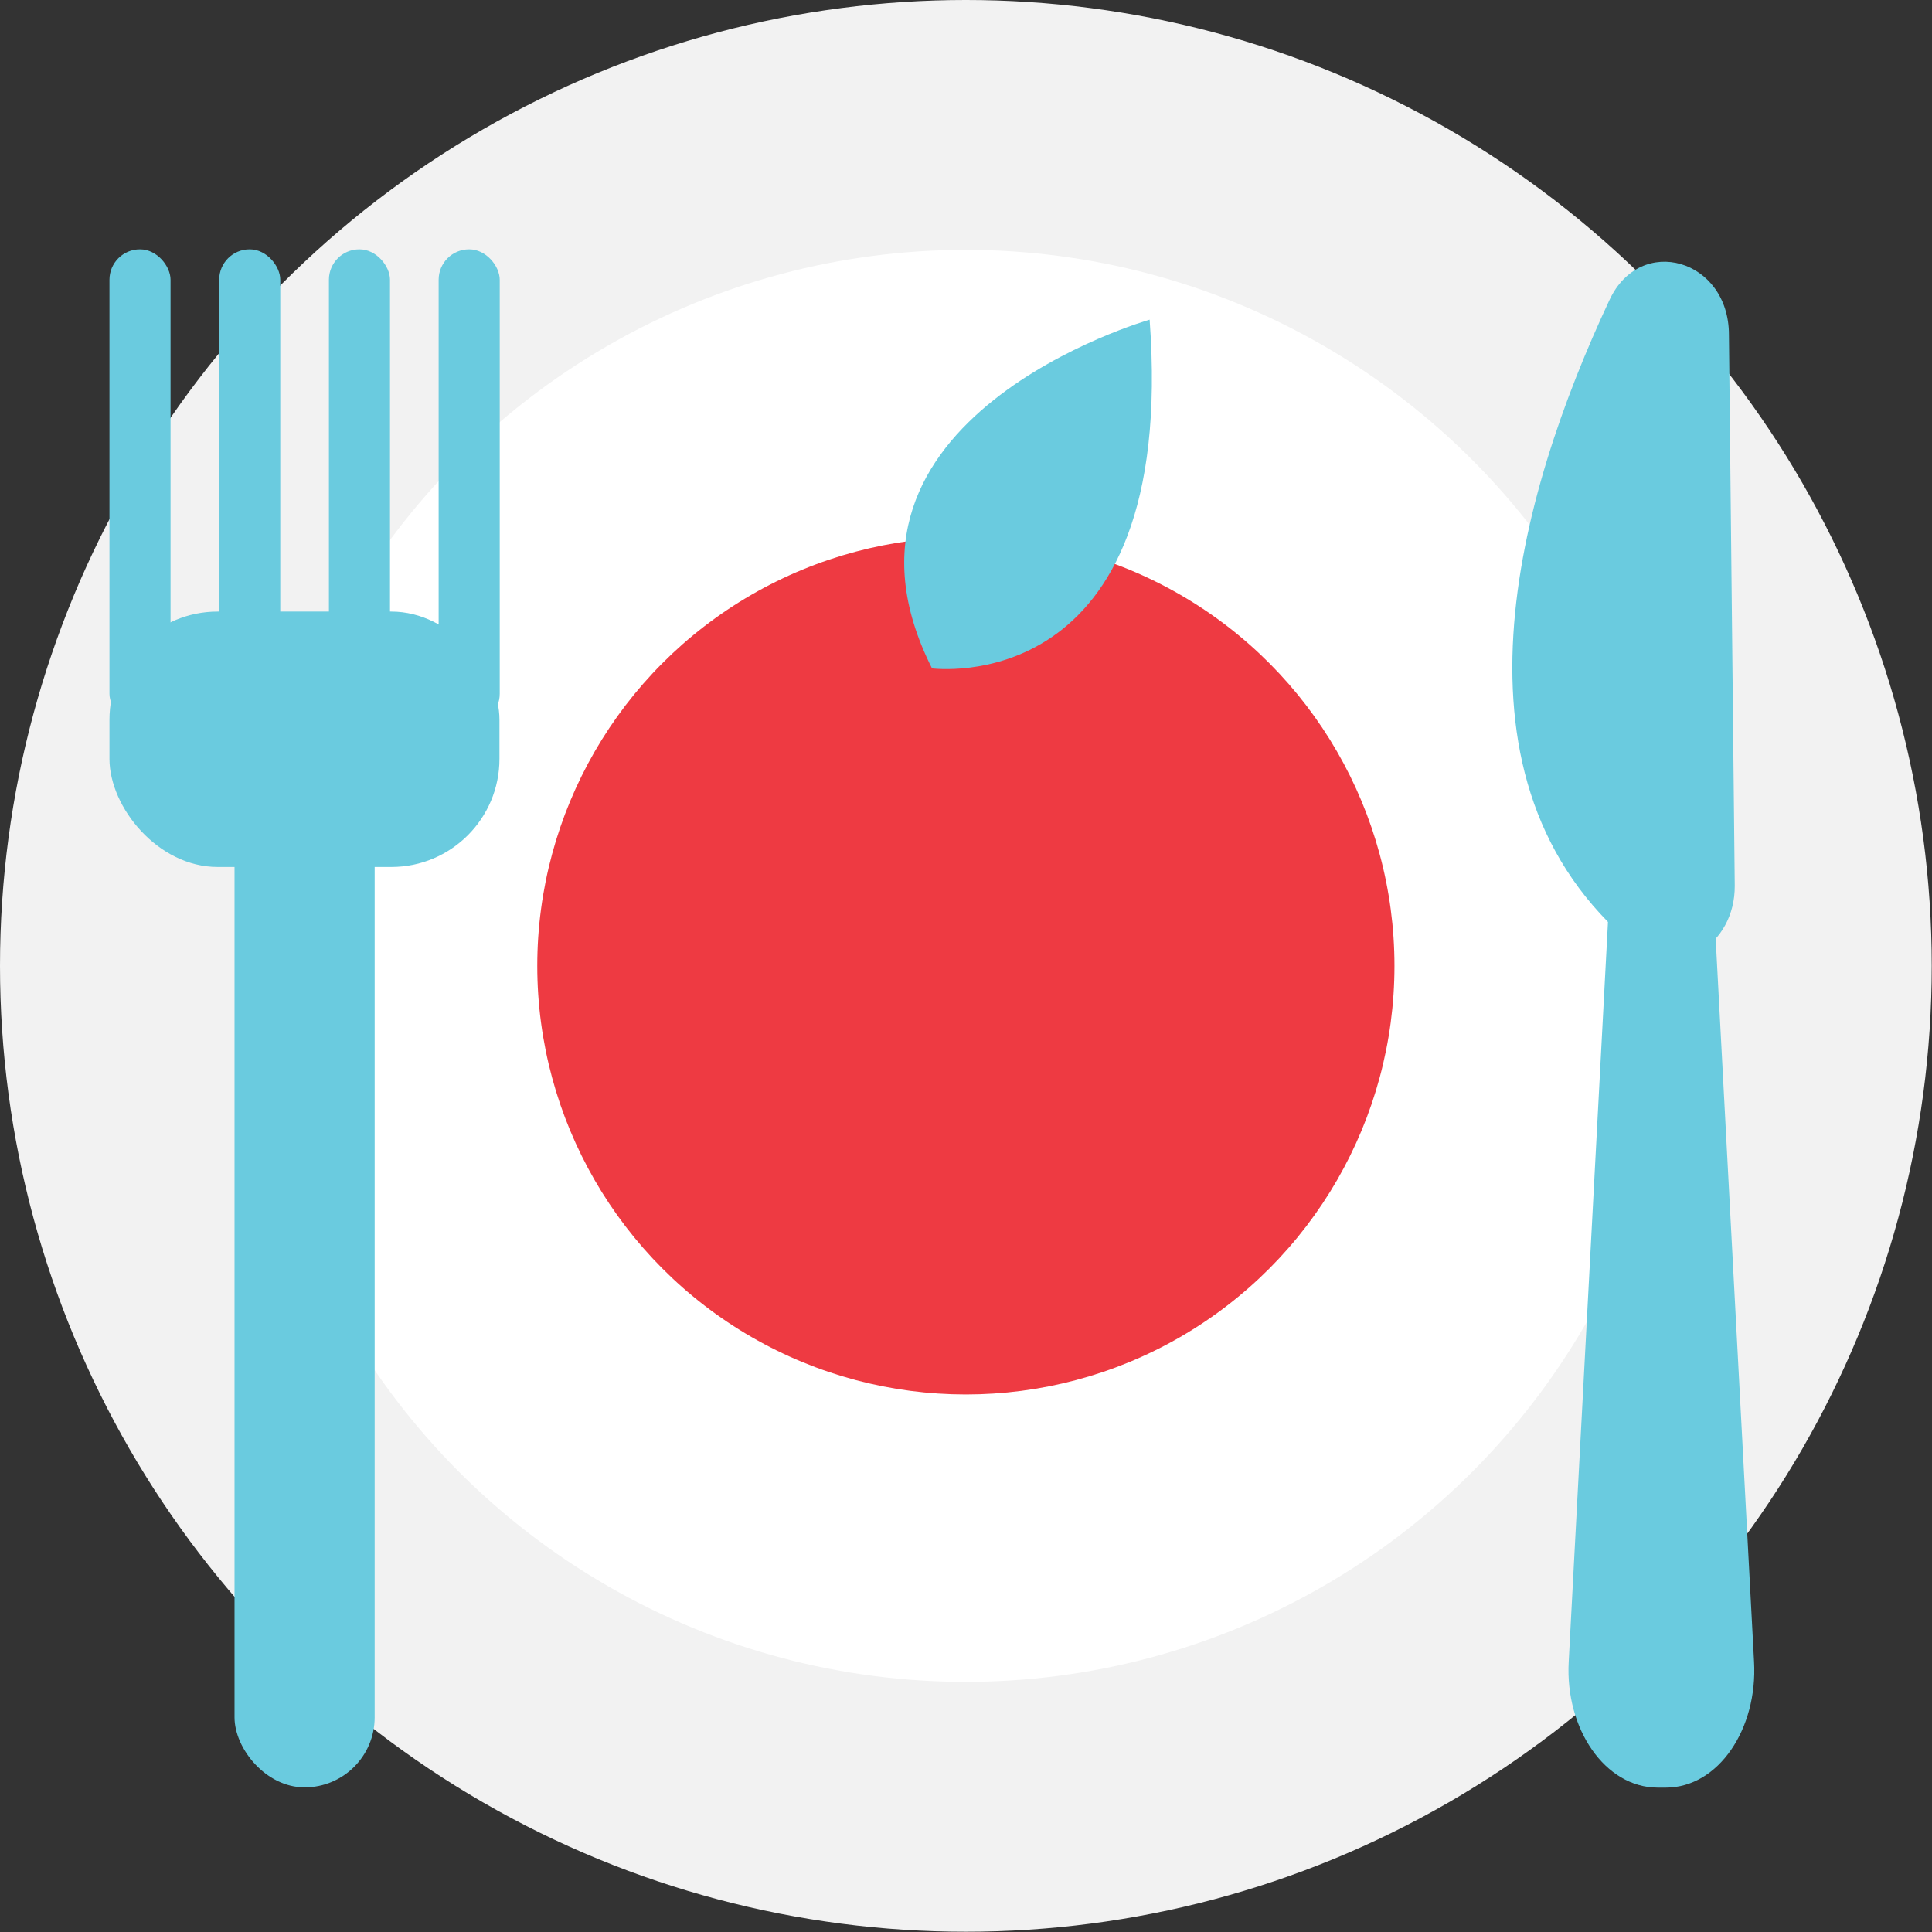 <svg xmlns="http://www.w3.org/2000/svg" viewBox="0 0 73.07 73.07"><rect x="0" y="0" width="73.07" height="73.07" fill="#333333" stroke="none"/><defs><style>.cls-1{fill:#f2f2f2;}.cls-2{fill:#fff;}.cls-3{fill:#ee3a42;}.cls-4{fill:#6acbdf;}</style></defs><title>icon_alimentacion</title><g id="Layer_2" data-name="Layer 2"><g id="Layer_3" data-name="Layer 3"><circle class="cls-1" cx="36.53" cy="36.53" r="36.53"/><circle class="cls-2" cx="36.52" cy="36.53" r="27.08"/><circle class="cls-3" cx="36.53" cy="36.53" r="16.21"/><rect class="cls-4" x="4.14" y="9.43" width="2.31" height="17.96" rx="1.15" ry="1.15"/><rect class="cls-4" x="8.29" y="9.43" width="2.31" height="17.96" rx="1.15" ry="1.15"/><rect class="cls-4" x="12.44" y="9.43" width="2.31" height="17.96" rx="1.15" ry="1.15"/><rect class="cls-4" x="16.59" y="9.43" width="2.31" height="17.96" rx="1.15" ry="1.15"/><rect class="cls-4" x="4.14" y="23.13" width="14.75" height="9.66" rx="4.09" ry="4.09"/><rect class="cls-4" x="8.87" y="29.66" width="5.3" height="37.94" rx="2.65" ry="2.65"/><path class="cls-4" d="M65.61,33.49l-.22-20.83c0-2.86-3.35-3.83-4.52-1.31-3.46,7.39-6.54,18.23.93,24.42C63.4,37.1,65.63,35.76,65.61,33.49Z"/><path class="cls-4" d="M63,67.61H62.7c-2,0-3.51-2.23-3.37-4.76l1.55-29.2c0-.74.89-1.33,1.89-1.33h.13c1,0,1.85.59,1.89,1.33l1.55,29.2C66.48,65.38,65,67.61,63,67.61Z"/><path class="cls-4" d="M43.48,12.09s-13,3.72-8.23,13.19C35.25,25.27,44.55,26.55,43.48,12.09Z"/></g></g></svg>